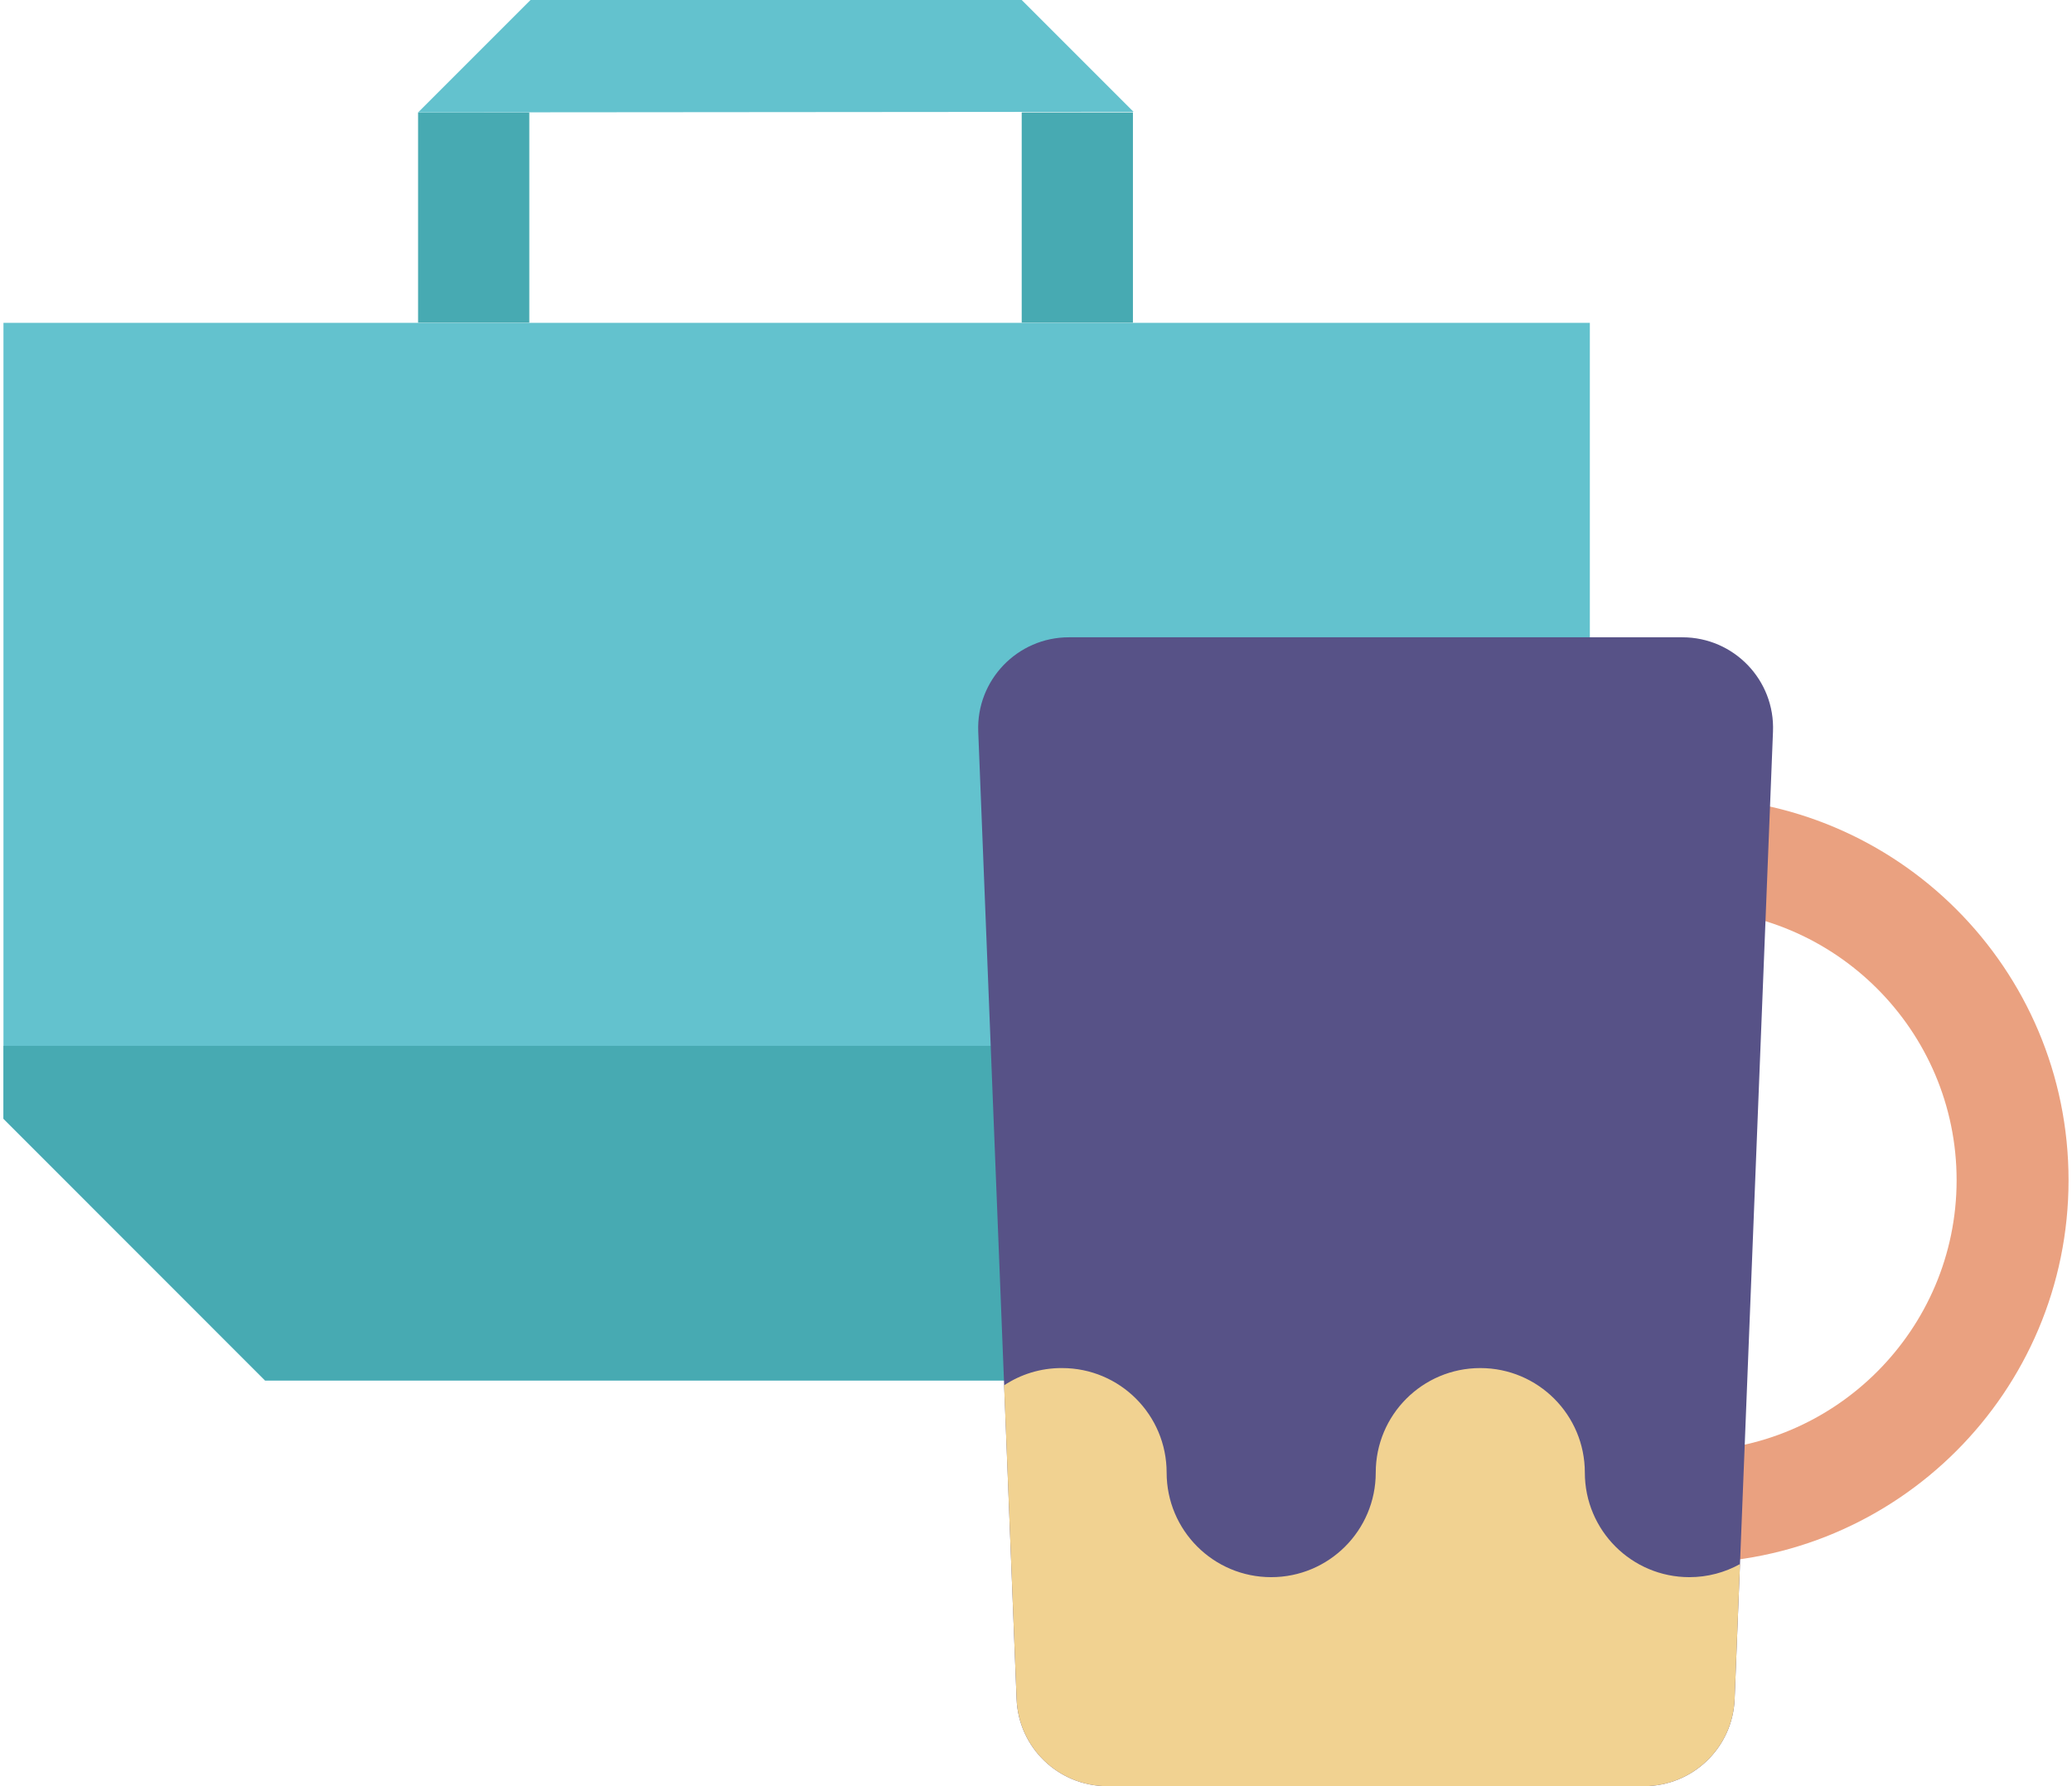 <?xml version="1.0" encoding="utf-8"?>
<!-- Generator: Adobe Illustrator 23.0.4, SVG Export Plug-In . SVG Version: 6.00 Build 0)  -->
<svg version="1.1" id="レイヤー_1" xmlns="http://www.w3.org/2000/svg" xmlns:xlink="http://www.w3.org/1999/xlink" x="0px"
	 y="0px" viewBox="0 0 174 150" style="enable-background:new 0 0 174 150;" xml:space="preserve">
<style type="text/css">
	.st0{fill:#63C2CE;}
	.st1{fill:#47AAB2;}
	.st2{fill:#EAA180;}
	.st3{fill:#575287;}
	.st4{fill:#F1D291;}
</style>
<g>
	<polygon class="st0" points="0.29,27.11 0.29,93.95 22.26,115.93 133.51,115.93 133.51,27.11 	"/>
	<polygon class="st1" points="0.29,87.83 133.51,87.83 133.51,115.93 22.26,115.93 0.29,93.95 	"/>
	<path class="st2" d="M141.55,76.35c12.55,0,22.76,10.21,22.76,22.76s-10.21,22.76-22.76,22.76c-12.55,0-22.76-10.21-22.76-22.76
		S129.01,76.35,141.55,76.35 M141.55,66.95c-17.76,0-32.16,14.4-32.16,32.16s14.4,32.16,32.16,32.16s32.16-14.4,32.16-32.16
		S159.32,66.95,141.55,66.95L141.55,66.95z"/>
	<rect x="35.11" y="9.44" class="st1" width="9.34" height="17.66"/>
	<rect x="85.8" y="9.44" class="st1" width="9.34" height="17.66"/>
	<polygon class="st0" points="35.11,9.44 44.55,0 85.8,0 95.19,9.39 	"/>
	<path class="st3" d="M138.06,150H92.98c-4.09,0-7.45-3.23-7.61-7.32l-3.22-81.24c-0.17-4.32,3.29-7.92,7.61-7.92h51.52
		c4.33,0,7.79,3.6,7.61,7.92l-3.22,81.24C145.51,146.77,142.15,150,138.06,150z"/>
	<path class="st4" d="M84.32,116.34l1.05,26.34c0.16,4.09,3.52,7.32,7.61,7.32h45.08c4.09,0,7.45-3.23,7.61-7.32l0.45-11.33
		c-1.26,0.7-2.71,1.1-4.25,1.1c-4.85,0-8.78-3.93-8.78-8.78s-3.93-8.78-8.78-8.78c-4.85,0-8.78,3.93-8.78,8.78s-3.93,8.78-8.78,8.78
		c-4.85,0-8.78-3.93-8.78-8.78s-3.93-8.78-8.78-8.78C87.38,114.88,85.71,115.42,84.32,116.34z"/>
</g>
</svg>
